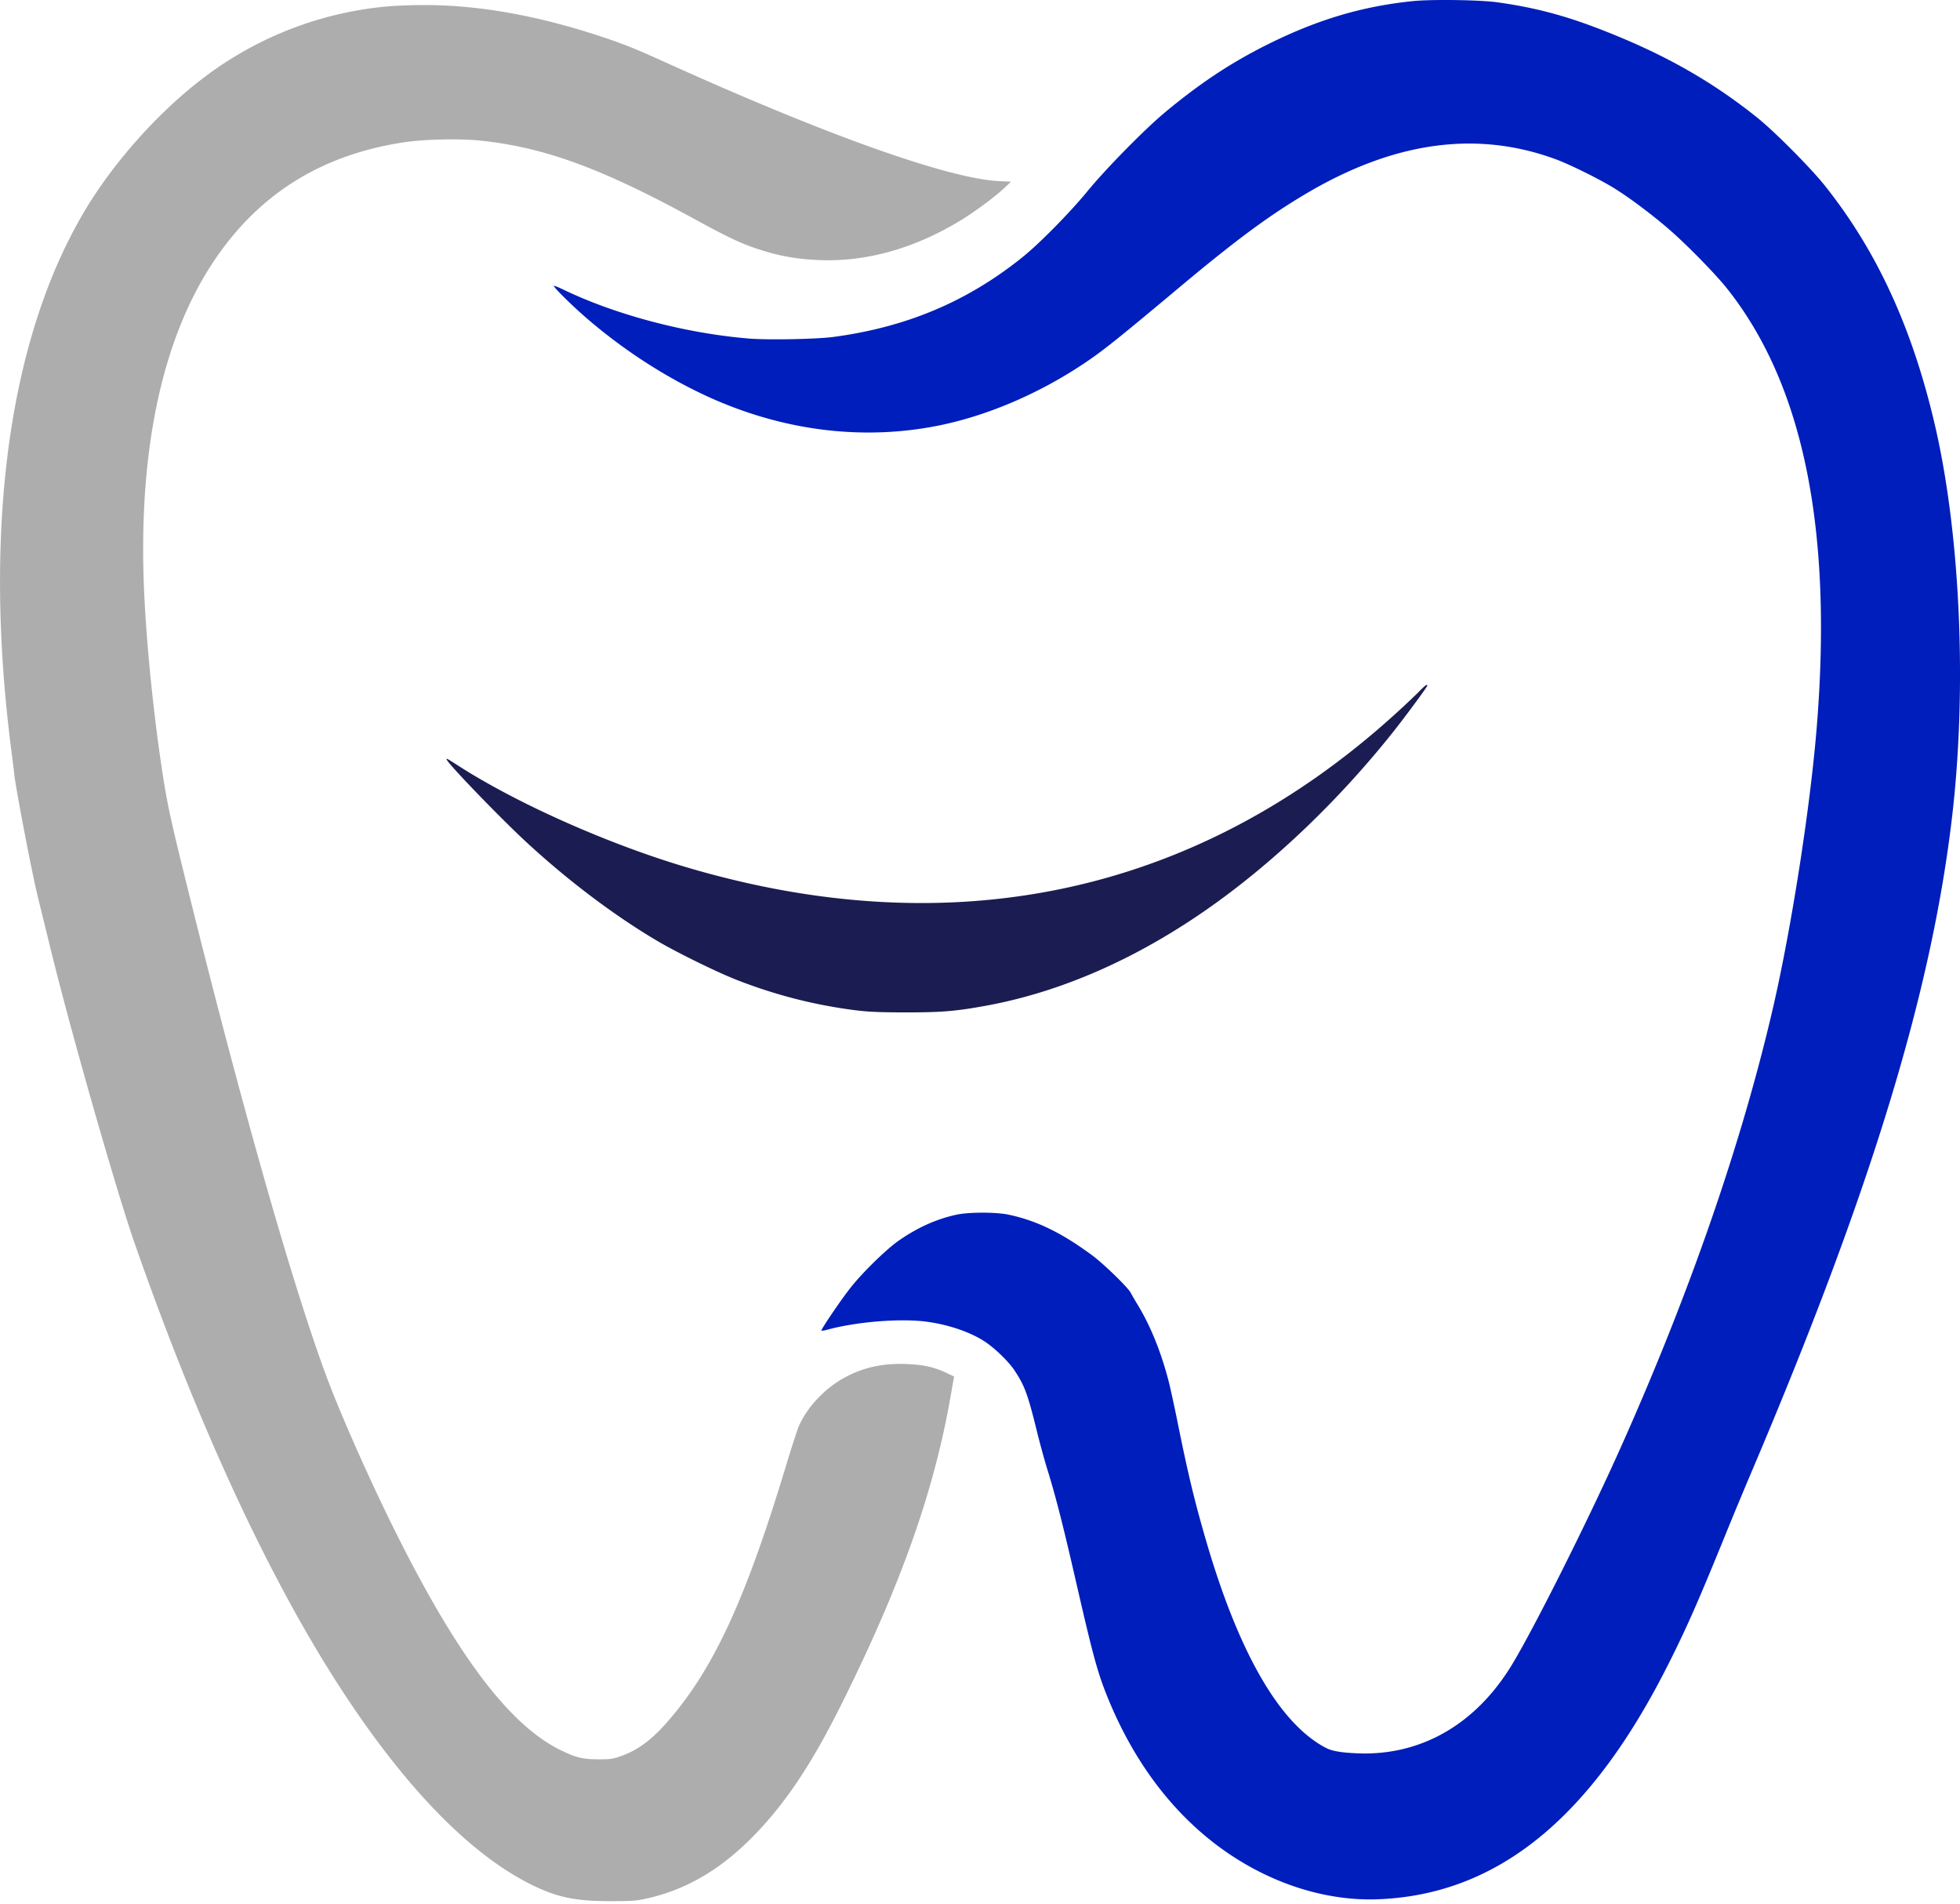 <?xml version="1.0" encoding="UTF-8"?>
<svg data-bbox="0.001 0 68.999 66.913" xmlns="http://www.w3.org/2000/svg" viewBox="0 0 69 67" height="67" width="69" data-type="color">
    <g>
        <path fill="#001EBB" d="M49.728.04c-1.76.183-3.284.633-4.988 1.467-1.345.66-2.446 1.384-3.719 2.44-.709.59-2.065 1.966-2.72 2.762-.648.789-1.715 1.871-2.325 2.359-1.932 1.547-4.062 2.446-6.63 2.79-.591.08-2.325.113-3 .056-2.255-.19-4.717-.846-6.58-1.753-.138-.064-.256-.11-.267-.099-.027.03.549.606 1.025 1.025 1.47 1.296 3.216 2.397 4.896 3.09 2.496 1.03 5.122 1.304 7.622.801 1.7-.343 3.502-1.109 5.087-2.164.69-.458 1.185-.854 3.433-2.736 2.062-1.723 3.236-2.58 4.607-3.373 3.03-1.741 5.873-2.103 8.597-1.101.515.19 1.582.72 2.085 1.036.564.351 1.394.98 1.97 1.487.632.556 1.585 1.535 1.974 2.023 2.701 3.395 3.742 8.532 3.151 15.574-.236 2.805-.88 6.912-1.509 9.66-1.101 4.79-2.953 10.144-5.4 15.604-1.162 2.596-3.094 6.444-3.845 7.66-1.227 1.985-3.044 3.067-5.148 3.067-.29 0-.682-.026-.88-.057-.301-.05-.408-.087-.652-.232-1.562-.93-2.941-3.38-4.058-7.218-.4-1.375-.625-2.313-.972-4.024-.122-.61-.27-1.284-.324-1.505-.27-1.067-.655-2.02-1.12-2.778a8.338 8.338 0 0 1-.232-.4c-.092-.183-.938-1.006-1.345-1.31-1.083-.8-1.963-1.232-2.961-1.441-.446-.092-1.387-.092-1.818 0-.716.152-1.406.465-2.07.934-.441.316-1.257 1.112-1.672 1.642-.328.411-1.052 1.482-1.025 1.509a.752.752 0 0 0 .22-.038c1.022-.275 2.512-.396 3.43-.286.766.095 1.52.343 2.054.674.366.23.87.71 1.094 1.045.362.545.473.853.797 2.172.095.388.266 1.013.384 1.39.286.93.553 1.986.987 3.883.587 2.557.751 3.167 1.086 4.002.743 1.855 1.788 3.418 3.095 4.618 1.855 1.707 4.237 2.645 6.485 2.55 4.184-.176 7.477-2.858 10.213-8.327.632-1.257 1.044-2.199 1.966-4.462.267-.66.69-1.673.934-2.248 4.195-9.866 6.344-16.881 7.065-23.093.522-4.481.29-9.839-.591-13.68-.793-3.445-2.043-6.184-3.895-8.505-.499-.625-1.775-1.91-2.389-2.4-1.555-1.243-3.163-2.165-5.24-2.992C55.194.57 54.062.265 52.687.078c-.614-.083-2.31-.106-2.958-.038Z" data-color="1"/>
        <path fill="#ADADAD" d="M13.76.216a12.52 12.52 0 0 0-6.554 2.492C5.643 3.88 4.066 5.63 3.036 7.33.313 11.834-.616 18.594.405 26.46c.042.316.084.651.091.742.054.523.621 3.499.842 4.39l.416 1.696c.709 2.919 2.332 8.597 2.995 10.498 2.301 6.578 4.862 12.065 7.472 15.986 2.161 3.25 4.333 5.46 6.399 6.516.952.484 1.611.629 2.896.625.7 0 .876-.011 1.208-.084 1.368-.297 2.56-.975 3.684-2.092 1.163-1.154 2.112-2.553 3.167-4.66 2.126-4.25 3.32-7.606 3.902-11.002l.11-.628-.274-.13c-.43-.202-.807-.286-1.413-.309-.778-.03-1.433.103-2.058.42-.74.37-1.402 1.048-1.719 1.764-.05.114-.255.743-.453 1.398-1.448 4.79-2.584 7.222-4.234 9.077-.533.599-1.017.95-1.596 1.147-.267.096-.362.107-.763.107-.564 0-.807-.06-1.371-.339-1.795-.892-3.636-3.342-5.827-7.755-.895-1.802-1.89-4.046-2.397-5.41-1.131-3.053-2.8-8.868-4.6-16.044-.902-3.608-.994-4.023-1.215-5.525-.316-2.16-.552-4.664-.61-6.459-.152-4.721.694-8.547 2.477-11.207 1.578-2.355 3.777-3.73 6.677-4.173.727-.11 1.966-.137 2.732-.057 2.23.237 4.256.98 7.48 2.744 1.166.636 1.616.853 2.195 1.048.8.267 1.41.377 2.252.411 1.658.061 3.346-.419 4.973-1.413.492-.301 1.189-.82 1.505-1.117l.244-.229-.438-.022c-1.806-.1-6.109-1.635-11.763-4.196-.965-.438-1.433-.629-2.192-.88C18.904.536 16.808.166 14.85.178c-.389.003-.88.022-1.09.038Z" data-color="2"/>
        <path fill="#1B1C51" d="M49.942 24.356a28.97 28.97 0 0 1-.781.735c-6.989 6.372-15.616 8.235-25.063 5.412-2.743-.82-5.921-2.237-7.975-3.56-.412-.263-.4-.255-.4-.217 0 .11 1.958 2.138 2.888 2.988 1.463 1.341 3.064 2.541 4.561 3.422.69.404 2.066 1.078 2.744 1.345 1.39.545 2.785.9 4.249 1.082.423.05.83.069 1.734.069 1.26 0 1.76-.042 2.8-.233 2.687-.488 5.408-1.692 8.007-3.547 2.221-1.582 4.45-3.72 6.314-6.06.434-.544 1.223-1.611 1.227-1.66 0-.066-.076-.012-.305.224Z" data-color="3"/>
    </g>
</svg>
